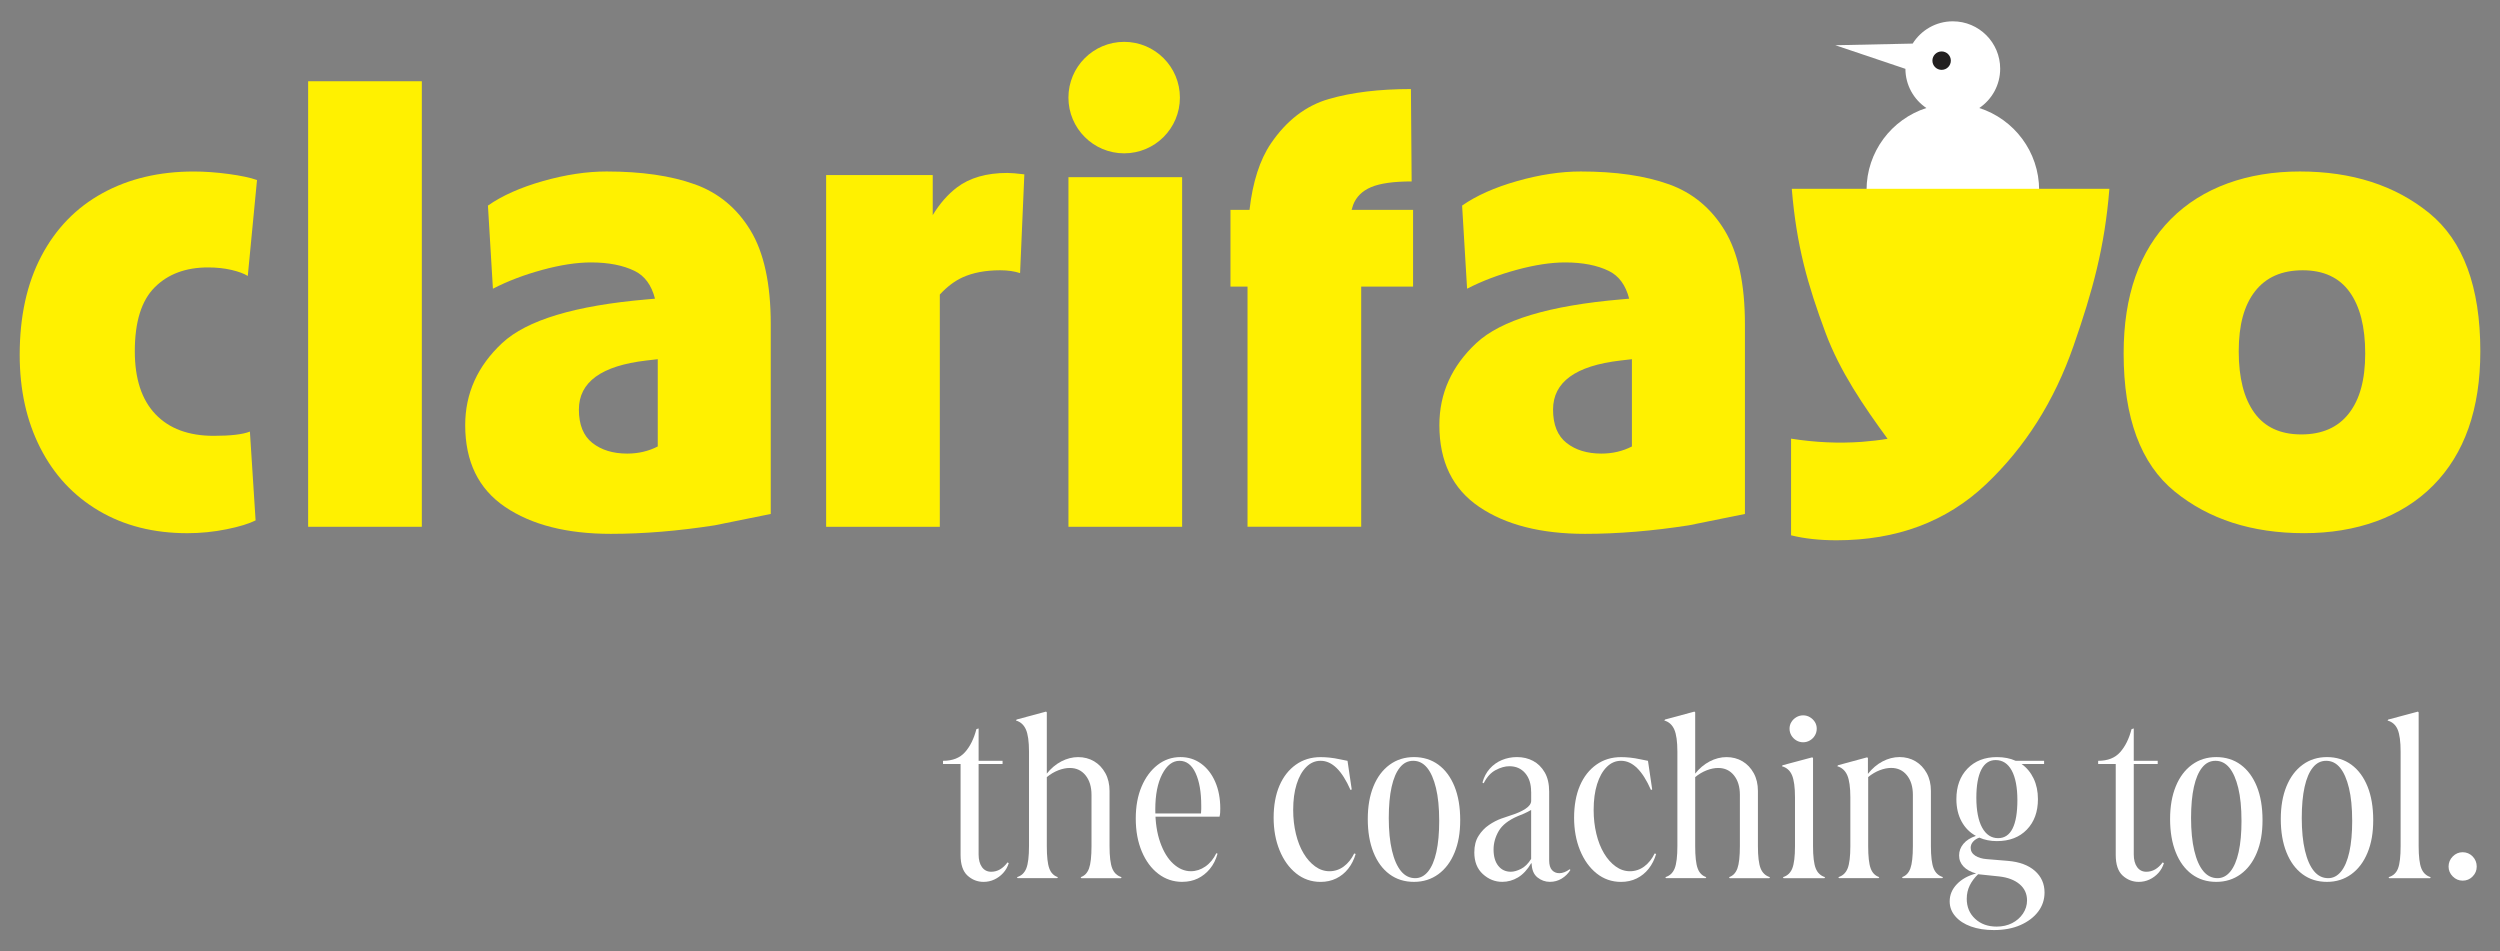 <?xml version="1.0" encoding="UTF-8"?>
<svg xmlns="http://www.w3.org/2000/svg" version="1.1" viewBox="0 0 1080 411">
  <rect x="0" y="0" width="1080" height="411" fill="#808080" stroke="none"/>
  <defs>
    <style>
      .cls-1 {
        fill: #fff;
      }

      .cls-2 {
        fill: transparent;
      }

      .cls-4 {
        fill: #221f1f;
      }

      .cls-3 {
        fill: #fff100;
      }
    </style>
  </defs>
  <!-- Generator: Adobe Illustrator 28.7.2, SVG Export Plug-In . SVG Version: 1.2.0 Build 154)  -->
  <g>
    <g id="Layer_1">
      <rect class="cls-2" x="-6" y="-7" width="1092" height="424"/>
      <g>
        <g>
          <path class="cls-1" d="M407.39,328.67c4.13,0,7.29-1.24,9.5-3.74,2.21-2.49,3.84-5.8,4.91-9.93l.96-.32v13.98h10.35v1.39h-25.73v-1.39ZM435.78,372.86c-.5,1.64-1.3,3.06-2.4,4.27-1.1,1.21-2.38,2.15-3.84,2.83-1.46.68-3.01,1.01-4.64,1.01-2.63,0-4.95-.91-6.94-2.72-1.99-1.82-2.99-4.79-2.99-8.91v-40.24h7.79v40.03c0,2.28.48,4.09,1.44,5.44.96,1.35,2.29,2.03,4,2.03,1.35,0,2.62-.34,3.79-1.01,1.17-.68,2.26-1.69,3.26-3.04l.53.32Z"/>
          <path class="cls-1" d="M439.3,378.94c1.92-.57,3.27-1.83,4.06-3.79.78-1.96,1.17-5.18,1.17-9.66v-40.78c0-4.34-.45-7.53-1.33-9.55-.89-2.03-2.33-3.33-4.32-3.9l.32-.43,12.7-3.42.32.32v57.75c0,4.48.35,7.7,1.07,9.66.71,1.96,1.96,3.22,3.74,3.79l-.32.43h-17.08l-.32-.43ZM452.22,335.71l-2.67,4.06v-5.44h2.56c1.85-2.35,3.97-4.14,6.35-5.39,2.38-1.24,4.82-1.87,7.31-1.87s4.86.61,6.88,1.81c2.03,1.21,3.65,2.92,4.86,5.12,1.21,2.21,1.81,4.77,1.81,7.69v23.8c0,4.48.39,7.7,1.17,9.66.78,1.96,2.14,3.22,4.06,3.79l-.32.43h-17.08l-.32-.43c1.71-.57,2.92-1.83,3.63-3.79.71-1.96,1.07-5.18,1.07-9.66v-22.1c0-3.49-.85-6.3-2.56-8.43-1.71-2.14-3.99-3.2-6.83-3.2-1.57,0-3.22.34-4.96,1.01-1.74.68-3.4,1.65-4.96,2.94Z"/>
          <path class="cls-1" d="M510.82,380.97c-3.92,0-7.38-1.16-10.41-3.47-3.03-2.31-5.41-5.53-7.15-9.66-1.74-4.13-2.61-8.86-2.61-14.2s.84-9.87,2.51-13.82c1.67-3.95,3.97-7.06,6.88-9.34,2.92-2.28,6.23-3.42,9.93-3.42,3.34,0,6.31.94,8.91,2.83,2.6,1.89,4.63,4.5,6.09,7.85,1.46,3.35,2.19,7.19,2.19,11.53,0,.64-.02,1.25-.05,1.82-.04.57-.13,1.14-.27,1.71h-31.17v-1.39h23.16c.07-.64.11-1.24.11-1.82v-1.6c0-5.83-.82-10.51-2.45-14.04-1.64-3.52-3.95-5.28-6.94-5.28s-5.48,1.92-7.47,5.76c-1.99,3.84-2.99,8.93-2.99,15.26,0,5.48.71,10.23,2.14,14.25,1.42,4.02,3.31,7.1,5.66,9.23s4.87,3.2,7.58,3.2c2.2,0,4.29-.68,6.24-2.03,1.96-1.35,3.54-3.27,4.75-5.76l.53.21c-.71,2.56-1.81,4.75-3.31,6.56-1.49,1.81-3.24,3.2-5.23,4.16-1.99.96-4.2,1.44-6.62,1.44Z"/>
          <path class="cls-1" d="M585.65,368.91c-.71,2.42-1.78,4.54-3.2,6.35-1.42,1.82-3.15,3.22-5.18,4.22-2.03,1-4.29,1.5-6.78,1.5-3.99,0-7.51-1.23-10.57-3.68-3.06-2.45-5.44-5.78-7.15-9.98-1.71-4.2-2.56-8.89-2.56-14.09s.84-9.94,2.51-13.82c1.67-3.88,4.04-6.9,7.1-9.07,3.06-2.17,6.62-3.26,10.67-3.26,1.21,0,2.51.07,3.9.21,1.39.14,2.9.39,4.54.75l3.2.64,1.82,12.38-.53.21c-1.85-4.2-3.84-7.35-5.98-9.45-2.14-2.1-4.45-3.15-6.94-3.15-2.35,0-4.41.89-6.19,2.67s-3.17,4.25-4.16,7.42c-1,3.17-1.49,6.88-1.49,11.15,0,3.63.39,7.06,1.17,10.3.78,3.24,1.88,6.05,3.31,8.43,1.42,2.39,3.1,4.27,5.02,5.66,1.92,1.39,3.98,2.08,6.19,2.08s4.34-.69,6.19-2.08c1.85-1.39,3.34-3.26,4.48-5.6l.64.21Z"/>
          <path class="cls-1" d="M610.84,380.97c-4.06,0-7.58-1.1-10.57-3.31-2.99-2.21-5.3-5.35-6.94-9.45-1.64-4.09-2.45-8.88-2.45-14.36s.82-10.12,2.45-14.14c1.64-4.02,3.97-7.13,6.99-9.34,3.02-2.21,6.53-3.31,10.52-3.31s7.58,1.1,10.57,3.31c2.99,2.21,5.3,5.34,6.94,9.39,1.64,4.06,2.46,8.9,2.46,14.52s-.82,10.11-2.46,14.09c-1.64,3.99-3.97,7.08-6.99,9.29-3.03,2.2-6.53,3.31-10.51,3.31ZM621.73,354.5c0-5.55-.46-10.25-1.39-14.09-.93-3.84-2.21-6.76-3.84-8.75-1.64-1.99-3.63-2.99-5.98-2.99s-4.2.96-5.76,2.88c-1.57,1.92-2.76,4.72-3.58,8.38-.82,3.67-1.23,8.17-1.23,13.5s.46,10.16,1.39,14.04c.92,3.88,2.22,6.83,3.9,8.86,1.67,2.03,3.72,3.04,6.14,3.04,2.14,0,3.98-.96,5.55-2.88,1.56-1.92,2.76-4.73,3.58-8.43.82-3.7,1.23-8.22,1.23-13.56Z"/>
          <path class="cls-1" d="M661.44,342.01c0-3.34-.85-6.01-2.56-8.01-1.71-1.99-3.99-2.99-6.83-2.99-1.85,0-3.83.55-5.92,1.66-2.1,1.1-3.83,3.01-5.18,5.71l-.53-.32c.64-2.35,1.69-4.34,3.15-5.98,1.46-1.64,3.2-2.88,5.23-3.74,2.03-.85,4.22-1.28,6.56-1.28,2.56,0,4.87.55,6.94,1.65,2.06,1.1,3.74,2.76,5.02,4.96,1.28,2.21,1.92,4.98,1.92,8.33v29.67c0,1.92.41,3.33,1.23,4.22.82.89,1.87,1.33,3.15,1.33.71,0,1.44-.14,2.19-.43.75-.28,1.51-.71,2.29-1.28l.32.32c-1,1.57-2.26,2.81-3.79,3.74-1.53.92-3.22,1.39-5.07,1.39-1.99,0-3.79-.64-5.39-1.92-1.6-1.28-2.44-3.31-2.51-6.09h-.21c-1.64,2.78-3.52,4.8-5.66,6.09-2.14,1.28-4.41,1.92-6.83,1.92-3.13,0-5.92-1.12-8.38-3.36-2.45-2.24-3.68-5.35-3.68-9.34,0-2.85.6-5.23,1.82-7.15,1.21-1.92,2.7-3.49,4.48-4.7,1.78-1.21,3.56-2.14,5.34-2.78,1.78-.64,3.24-1.14,4.38-1.49,2.49-.78,4.54-1.71,6.14-2.78,1.6-1.07,2.4-2.2,2.4-3.42v-3.95ZM661.44,349.91c-1,.57-2.01,1.09-3.04,1.55-1.03.46-1.94.84-2.72,1.12-3.99,1.71-6.72,3.84-8.22,6.4-1.49,2.56-2.24,5.23-2.24,8.01,0,2.99.68,5.34,2.03,7.04,1.35,1.71,3.17,2.56,5.44,2.56,1.28,0,2.74-.41,4.38-1.23,1.64-.82,3.1-2.26,4.38-4.32v-21.13Z"/>
          <path class="cls-1" d="M715.45,368.91c-.71,2.42-1.78,4.54-3.2,6.35-1.42,1.82-3.15,3.22-5.18,4.22-2.03,1-4.29,1.5-6.78,1.5-3.99,0-7.51-1.23-10.57-3.68-3.06-2.45-5.44-5.78-7.15-9.98-1.71-4.2-2.56-8.89-2.56-14.09s.84-9.94,2.51-13.82c1.67-3.88,4.04-6.9,7.1-9.07,3.06-2.17,6.62-3.26,10.67-3.26,1.21,0,2.51.07,3.9.21,1.39.14,2.9.39,4.54.75l3.2.64,1.82,12.38-.53.21c-1.85-4.2-3.84-7.35-5.98-9.45-2.14-2.1-4.45-3.15-6.94-3.15-2.35,0-4.41.89-6.19,2.67s-3.17,4.25-4.16,7.42c-1,3.17-1.49,6.88-1.49,11.15,0,3.63.39,7.06,1.17,10.3.78,3.24,1.88,6.05,3.31,8.43,1.42,2.39,3.1,4.27,5.02,5.66,1.92,1.39,3.98,2.08,6.19,2.08s4.34-.69,6.19-2.08c1.85-1.39,3.34-3.26,4.48-5.6l.64.21Z"/>
          <path class="cls-1" d="M719.4,378.94c1.92-.57,3.27-1.83,4.06-3.79.78-1.96,1.17-5.18,1.17-9.66v-40.78c0-4.34-.45-7.53-1.33-9.55-.89-2.03-2.33-3.33-4.32-3.9l.32-.43,12.7-3.42.32.32v57.75c0,4.48.35,7.7,1.07,9.66.71,1.96,1.96,3.22,3.74,3.79l-.32.43h-17.08l-.32-.43ZM732.32,335.71l-2.67,4.06v-5.44h2.56c1.85-2.35,3.97-4.14,6.35-5.39,2.38-1.24,4.82-1.87,7.31-1.87s4.86.61,6.88,1.81c2.03,1.21,3.65,2.92,4.86,5.12,1.21,2.21,1.81,4.77,1.81,7.69v23.8c0,4.48.39,7.7,1.17,9.66.78,1.96,2.14,3.22,4.06,3.79l-.32.43h-17.08l-.32-.43c1.71-.57,2.92-1.83,3.63-3.79.71-1.96,1.07-5.18,1.07-9.66v-22.1c0-3.49-.85-6.3-2.56-8.43-1.71-2.14-3.99-3.2-6.83-3.2-1.57,0-3.22.34-4.96,1.01-1.74.68-3.4,1.65-4.96,2.94Z"/>
          <path class="cls-1" d="M783.23,327.49v38c0,4.48.39,7.7,1.17,9.66.78,1.96,2.14,3.22,4.06,3.79l-.32.43h-17.61l-.32-.43c1.92-.57,3.27-1.83,4.06-3.79.78-1.96,1.17-5.18,1.17-9.66v-21.03c0-4.34-.43-7.53-1.28-9.55-.85-2.03-2.31-3.33-4.38-3.9l.32-.43,12.81-3.42.32.32ZM778.96,320.66c-1.07,0-2.05-.27-2.94-.8-.89-.53-1.6-1.24-2.14-2.13-.53-.89-.8-1.87-.8-2.94s.27-2.03.8-2.88c.53-.85,1.24-1.55,2.14-2.08.89-.53,1.87-.8,2.94-.8s2.04.27,2.93.8c.89.53,1.6,1.23,2.14,2.08.53.85.8,1.81.8,2.88s-.27,2.05-.8,2.94c-.53.89-1.25,1.6-2.14,2.13-.89.53-1.87.8-2.93.8Z"/>
          <path class="cls-1" d="M794.12,378.94c1.92-.57,3.27-1.83,4.06-3.79.78-1.96,1.17-5.18,1.17-9.66v-21.03c0-4.34-.45-7.53-1.33-9.55-.89-2.03-2.33-3.33-4.32-3.9l.32-.43,12.6-3.42.32.32v6.83c1.85-2.35,3.97-4.14,6.35-5.39,2.38-1.24,4.82-1.87,7.31-1.87s4.86.61,6.88,1.81c2.03,1.21,3.65,2.92,4.86,5.12,1.21,2.21,1.81,4.77,1.81,7.69v23.8c0,4.48.39,7.7,1.17,9.66.78,1.96,2.14,3.22,4.06,3.79l-.32.43h-17.08l-.32-.43c1.71-.57,2.92-1.83,3.63-3.79.71-1.96,1.07-5.18,1.07-9.66v-22.1c0-3.49-.85-6.3-2.56-8.43-1.71-2.14-3.99-3.2-6.83-3.2-1.57,0-3.22.34-4.96,1.01-1.74.68-3.4,1.65-4.96,2.94v29.78c0,4.48.35,7.7,1.07,9.66.71,1.96,1.96,3.22,3.74,3.79l-.32.43h-17.08l-.32-.43Z"/>
          <path class="cls-1" d="M862.65,363.36c-2.78,0-5.3-.5-7.58-1.5-1.07.36-1.96.93-2.67,1.71-.71.78-1.07,1.67-1.07,2.67,0,1.42.66,2.56,1.98,3.42,1.32.85,3.01,1.35,5.07,1.49l9.07.75c4.98.43,8.86,1.87,11.63,4.32,2.78,2.46,4.16,5.57,4.16,9.34,0,3.06-.91,5.8-2.72,8.22-1.82,2.42-4.36,4.36-7.63,5.82-3.27,1.46-7.12,2.19-11.53,2.19-3.77,0-7.08-.52-9.93-1.55-2.85-1.03-5.09-2.49-6.72-4.38-1.64-1.89-2.45-4.04-2.45-6.46,0-2.78,1.03-5.25,3.1-7.42,2.06-2.17,4.84-3.72,8.33-4.64-2.35-.64-4.16-1.64-5.44-2.99-1.28-1.35-1.92-2.95-1.92-4.8s.62-3.52,1.87-5.02c1.24-1.49,3.04-2.63,5.39-3.42-2.63-1.42-4.7-3.5-6.19-6.24-1.49-2.74-2.24-5.96-2.24-9.66,0-5.48,1.6-9.87,4.8-13.18,3.2-3.31,7.44-4.96,12.7-4.96,3.06,0,5.76.53,8.11,1.6h12.28v1.39h-9.71c2.21,1.57,3.93,3.65,5.18,6.25,1.24,2.6,1.87,5.57,1.87,8.91,0,5.48-1.6,9.87-4.8,13.18-3.2,3.31-7.51,4.96-12.92,4.96ZM849.63,388.23c0,3.56,1.21,6.46,3.63,8.7,2.42,2.24,5.51,3.36,9.29,3.36,2.49,0,4.71-.5,6.67-1.49,1.96-1,3.52-2.37,4.7-4.11,1.17-1.74,1.76-3.65,1.76-5.71,0-2.85-1.07-5.18-3.2-6.99-2.14-1.81-5.05-2.93-8.75-3.36l-9.18-.96c-1.57,1.49-2.77,3.11-3.63,4.86-.85,1.74-1.28,3.64-1.28,5.71ZM863.18,362.08c2.78,0,4.86-1.39,6.25-4.16,1.39-2.78,2.08-6.87,2.08-12.28s-.82-9.82-2.46-12.81c-1.64-2.99-3.95-4.48-6.94-4.48-2.71,0-4.77,1.39-6.19,4.16-1.42,2.78-2.14,6.83-2.14,12.17s.84,9.84,2.51,12.86c1.67,3.03,3.97,4.54,6.88,4.54Z"/>
          <path class="cls-1" d="M906.41,328.67c4.13,0,7.29-1.24,9.5-3.74,2.21-2.49,3.84-5.8,4.91-9.93l.96-.32v13.98h10.35v1.39h-25.73v-1.39ZM934.81,372.86c-.5,1.64-1.3,3.06-2.4,4.27-1.1,1.21-2.38,2.15-3.84,2.83-1.46.68-3.01,1.01-4.64,1.01-2.63,0-4.95-.91-6.94-2.72-1.99-1.82-2.99-4.79-2.99-8.91v-40.24h7.79v40.03c0,2.28.48,4.09,1.44,5.44.96,1.35,2.29,2.03,4,2.03,1.35,0,2.62-.34,3.79-1.01,1.17-.68,2.26-1.69,3.26-3.04l.53.32Z"/>
          <path class="cls-1" d="M957.44,380.97c-4.06,0-7.58-1.1-10.57-3.31-2.99-2.21-5.3-5.35-6.94-9.45-1.64-4.09-2.45-8.88-2.45-14.36s.82-10.12,2.45-14.14c1.64-4.02,3.97-7.13,6.99-9.34,3.02-2.21,6.53-3.31,10.52-3.31s7.58,1.1,10.57,3.31c2.99,2.21,5.3,5.34,6.94,9.39,1.64,4.06,2.46,8.9,2.46,14.52s-.82,10.11-2.46,14.09c-1.64,3.99-3.97,7.08-6.99,9.29-3.03,2.2-6.53,3.31-10.51,3.31ZM968.32,354.5c0-5.55-.46-10.25-1.39-14.09-.93-3.84-2.21-6.76-3.84-8.75-1.64-1.99-3.63-2.99-5.98-2.99s-4.2.96-5.76,2.88c-1.57,1.92-2.76,4.72-3.58,8.38-.82,3.67-1.23,8.17-1.23,13.5s.46,10.16,1.39,14.04c.92,3.88,2.22,6.83,3.9,8.86,1.67,2.03,3.72,3.04,6.14,3.04,2.14,0,3.98-.96,5.55-2.88,1.56-1.92,2.76-4.73,3.58-8.43.82-3.7,1.23-8.22,1.23-13.56Z"/>
          <path class="cls-1" d="M1005.26,380.97c-4.06,0-7.58-1.1-10.57-3.31-2.99-2.21-5.3-5.35-6.94-9.45-1.64-4.09-2.45-8.88-2.45-14.36s.82-10.12,2.45-14.14c1.64-4.02,3.97-7.13,6.99-9.34,3.02-2.21,6.53-3.31,10.52-3.31s7.58,1.1,10.57,3.31c2.99,2.21,5.3,5.34,6.94,9.39,1.64,4.06,2.46,8.9,2.46,14.52s-.82,10.11-2.46,14.09c-1.64,3.99-3.97,7.08-6.99,9.29-3.03,2.2-6.53,3.31-10.51,3.31ZM1016.14,354.5c0-5.55-.46-10.25-1.39-14.09-.93-3.84-2.21-6.76-3.84-8.75-1.64-1.99-3.63-2.99-5.98-2.99s-4.2.96-5.76,2.88c-1.57,1.92-2.76,4.72-3.58,8.38-.82,3.67-1.23,8.17-1.23,13.5s.46,10.16,1.39,14.04c.92,3.88,2.22,6.83,3.9,8.86,1.67,2.03,3.72,3.04,6.14,3.04,2.14,0,3.98-.96,5.55-2.88,1.56-1.92,2.76-4.73,3.58-8.43.82-3.7,1.23-8.22,1.23-13.56Z"/>
          <path class="cls-1" d="M1044.86,307.75v57.75c0,4.48.39,7.7,1.17,9.66.78,1.96,2.14,3.22,4.06,3.79l-.32.43h-17.61l-.32-.43c1.99-.57,3.36-1.83,4.11-3.79.75-1.96,1.12-5.18,1.12-9.66v-40.78c0-4.34-.43-7.53-1.28-9.55-.85-2.03-2.31-3.33-4.38-3.9l.32-.43,12.81-3.42.32.32Z"/>
          <path class="cls-1" d="M1063.86,380.44c-1.64,0-3.06-.61-4.27-1.81-1.21-1.21-1.81-2.63-1.81-4.27s.6-3.17,1.81-4.38,2.63-1.82,4.27-1.82,3.15.61,4.32,1.82c1.17,1.21,1.76,2.67,1.76,4.38s-.59,3.06-1.76,4.27-2.61,1.81-4.32,1.81Z"/>
        </g>
        <g>
          <path class="cls-1" d="M855.05,46.66c5.45-3.68,9.03-9.91,9.03-16.98,0-11.3-9.16-20.47-20.47-20.47-7.32,0-13.72,3.85-17.34,9.62l-33.39.71,30.26,10.2c.02,7.05,3.61,13.26,9.05,16.92-14.99,4.83-25.84,18.88-25.84,35.48,0,20.59,16.69,37.28,37.28,37.28s37.28-16.69,37.28-37.28c0-16.61-10.87-30.67-25.88-35.49Z"/>
          <circle class="cls-4" cx="838.78" cy="26.2" r="3.98"/>
        </g>
        <g>
          <g>
            <path class="cls-3" d="M89.85,115.53c3.68,0,7.06.36,10.13,1.07,3.07.72,5.42,1.59,7.06,2.61l3.99-41.44c-2.87-1.02-6.96-1.89-12.28-2.61-5.32-.71-10.34-1.07-15.04-1.07-14.94,0-28.09,3.12-39.44,9.36-11.36,6.24-20.16,15.3-26.4,27.17-6.25,11.87-9.36,26.09-9.36,42.67,0,15.15,2.96,28.55,8.9,40.21,5.93,11.66,14.37,20.72,25.33,27.17,10.94,6.45,23.68,9.67,38.22,9.67,5.73,0,11.36-.57,16.88-1.69,5.53-1.12,9.72-2.4,12.58-3.84l-2.46-38.37c-3.07,1.23-8.29,1.84-15.65,1.84-10.85,0-19.24-3.12-25.17-9.36-5.94-6.24-8.9-15.3-8.9-27.17,0-12.69,2.86-21.9,8.6-27.63,5.73-5.73,13.4-8.59,23.02-8.59Z"/>
            <rect class="cls-3" x="133.12" y="35.1" width="49.11" height="192.47"/>
            <path class="cls-3" d="M300.11,79.61c-10.24-3.68-22.92-5.53-38.06-5.53-8.59,0-17.76,1.38-27.47,4.14-9.72,2.76-17.65,6.29-23.79,10.59l2.15,35.91c6.34-3.27,13.45-5.99,21.33-8.13,7.88-2.15,14.89-3.22,21.03-3.22,7.57,0,13.86,1.23,18.88,3.68,4.36,2.14,7.28,6.13,8.78,11.98l-3.41.3c-31.11,2.66-51.98,8.95-62.62,18.88-10.64,9.93-15.96,21.75-15.96,35.45,0,15.76,5.73,27.53,17.19,35.3,11.46,7.78,26.71,11.66,45.74,11.66,14.12,0,29.06-1.23,44.82-3.68l24.25-4.91v-81.96c0-17.39-2.92-30.9-8.75-40.52-5.83-9.62-13.87-16.27-24.1-19.95ZM255.91,191.35c-3.89-3.07-5.83-7.88-5.83-14.43,0-11.87,9.72-18.93,29.16-21.18l4.91-.57v37.7c-3.97,2.04-8.36,3.08-13.2,3.08-6.14,0-11.16-1.54-15.04-4.6Z"/>
            <path class="cls-3" d="M413.38,80.99c-3.95,3-7.43,6.99-10.44,11.93v-17.3h-46.05v151.95h49.11v-100.33c3.16-3.4,6.43-5.87,9.82-7.41,4.5-2.04,9.92-3.07,16.27-3.07,3.27,0,6.14.41,8.59,1.23l1.84-42.67c-3.28-.41-5.73-.61-7.37-.61-9.01,0-16.27,2.1-21.79,6.29Z"/>
            <rect class="cls-3" x="461.57" y="76.54" width="49.11" height="151.03"/>
            <path class="cls-3" d="M584.5,88.67c1.33-3.58,3.94-6.19,7.83-7.83,3.88-1.64,9.72-2.46,17.5-2.46l-.31-39.91c-13.71,0-25.53,1.43-35.45,4.3-9.93,2.87-18.26,9.26-25.02,19.19-4.82,7.08-7.88,16.68-9.26,28.7h-8.23v33.15h7.37v103.75h49.11v-103.75h22.41v-33.15h-26.55c.19-.71.39-1.39.62-2Z"/>
            <path class="cls-3" d="M720.95,79.61c-10.24-3.68-22.92-5.53-38.06-5.53-8.59,0-17.76,1.38-27.47,4.14-9.72,2.76-17.65,6.29-23.79,10.59l2.15,35.91c6.34-3.27,13.45-5.99,21.33-8.13,7.88-2.15,14.89-3.22,21.03-3.22,7.57,0,13.86,1.23,18.88,3.68,4.36,2.14,7.28,6.13,8.78,11.98l-3.41.3c-31.11,2.66-51.98,8.95-62.62,18.88-10.64,9.93-15.96,21.75-15.96,35.45,0,15.76,5.73,27.53,17.19,35.3,11.46,7.78,26.71,11.66,45.74,11.66,14.12,0,29.06-1.23,44.82-3.68l24.25-4.91v-81.96c0-17.39-2.92-30.9-8.75-40.52-5.83-9.62-13.87-16.27-24.1-19.95ZM676.75,191.35c-3.89-3.07-5.83-7.88-5.83-14.43,0-11.87,9.72-18.93,29.16-21.18l4.91-.57v37.7c-3.97,2.04-8.36,3.08-13.2,3.08-6.14,0-11.16-1.54-15.04-4.6Z"/>
            <path class="cls-3" d="M1049.4,92.04c-14.73-11.97-33.36-17.96-55.87-17.96s-42.11,6.86-55.71,20.57c-13.61,13.71-20.41,33.05-20.41,58.02,0,27.83,7.37,47.73,22.1,59.7,14.73,11.97,33.35,17.96,55.87,17.96s42.1-6.85,55.71-20.57c13.61-13.71,20.41-33.05,20.41-58.02,0-27.83-7.37-47.73-22.1-59.7ZM1014.71,178.61c-4.71,6.04-11.56,9.06-20.57,9.06s-15.76-3.12-20.26-9.36c-4.5-6.24-6.75-15.09-6.75-26.55s2.35-19.9,7.06-25.94c4.71-6.03,11.56-9.06,20.57-9.06s15.76,3.12,20.26,9.36c4.5,6.25,6.75,15.09,6.75,26.55s-2.35,19.9-7.06,25.94Z"/>
            <path class="cls-3" d="M869.52,81.56h-95.47c2.04,24.76,6.91,41.54,14.58,62.2,6.19,16.67,16.55,31.79,26.8,45.8-2.78.51-7.89,1.09-11.15,1.32-9.93.72-20.11.26-30.54-1.38v41.75c5.73,1.43,12.28,2.15,19.65,2.15,25.99,0,47.47-8.03,64.46-24.1,16.98-16.06,29.62-36.02,37.91-59.86,8.29-23.84,13.45-42.51,15.5-67.88h-41.75Z"/>
          </g>
          <circle class="cls-3" cx="485.64" cy="42.16" r="24.08"/>
        </g>
      </g>
    </g>
  </g>
</svg>